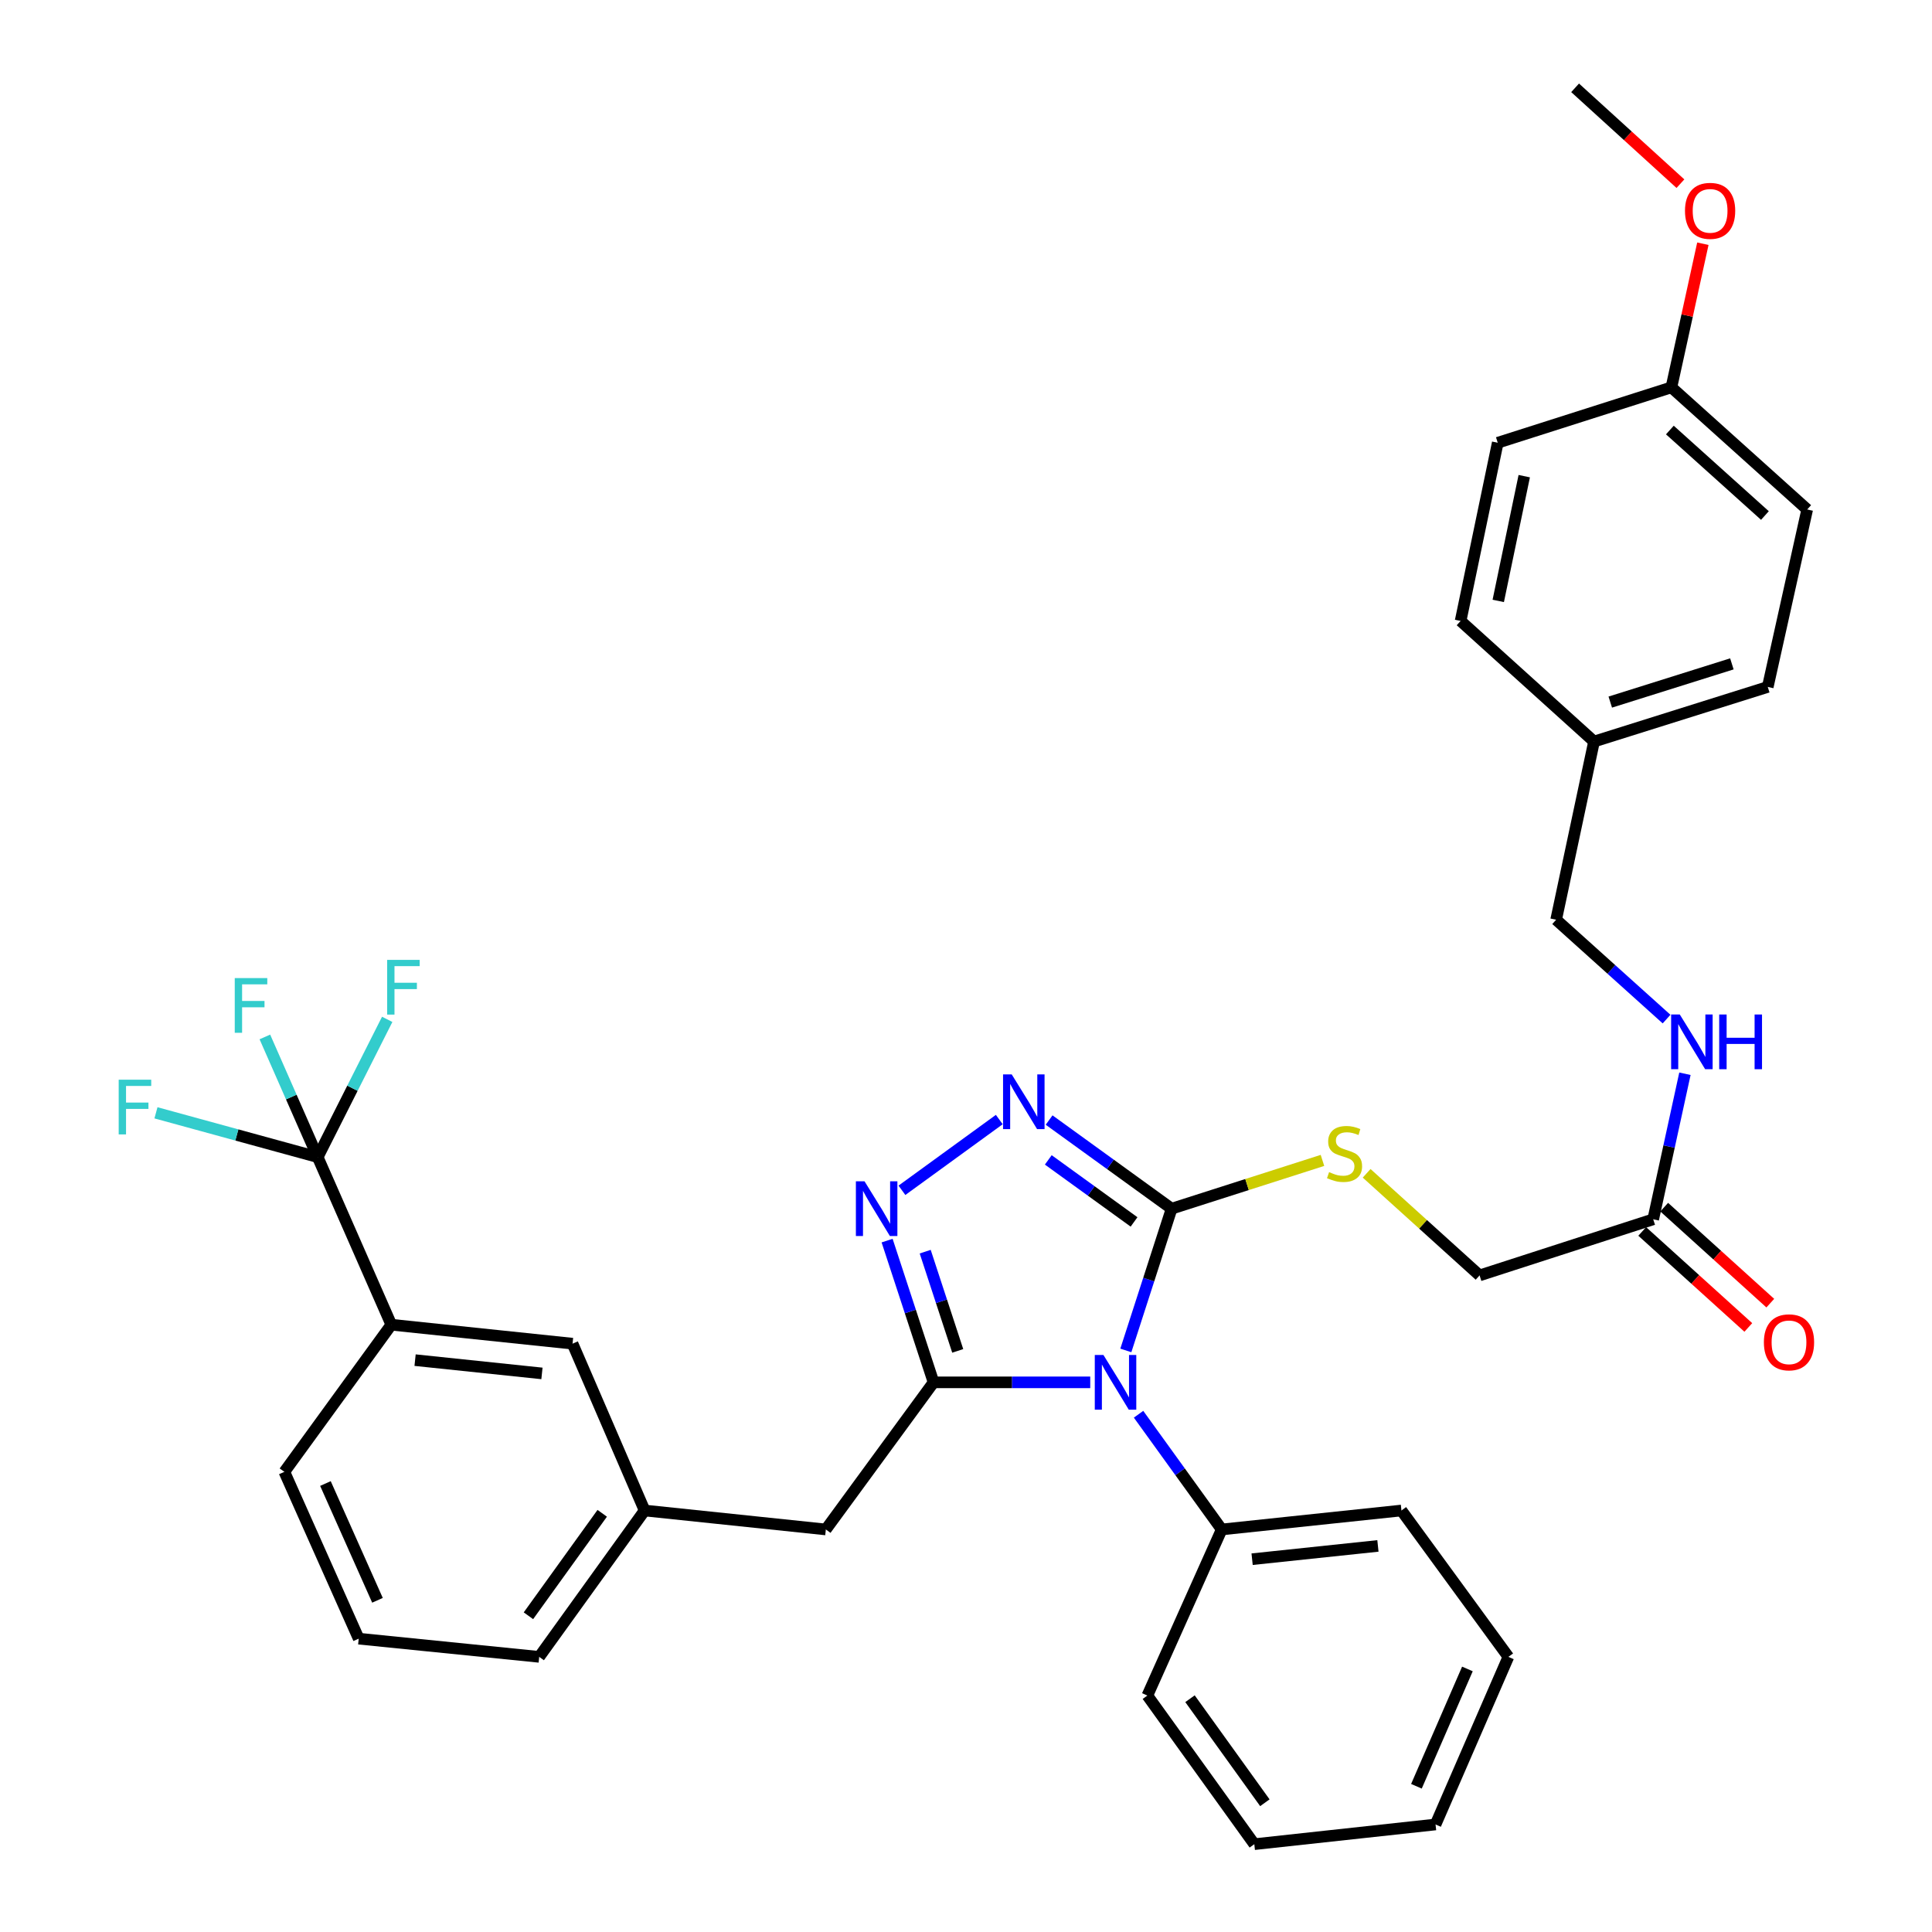 <?xml version='1.0' encoding='iso-8859-1'?>
<svg version='1.1' baseProfile='full'
              xmlns='http://www.w3.org/2000/svg'
                      xmlns:rdkit='http://www.rdkit.org/xml'
                      xmlns:xlink='http://www.w3.org/1999/xlink'
                  xml:space='preserve'
width='1000px' height='1000px' viewBox='0 0 1000 1000'>
<!-- END OF HEADER -->
<rect style='opacity:1.0;fill:#FFFFFF;stroke:none' width='1000' height='1000' x='0' y='0'> </rect>
<path class='bond-0' d='M 564.304,715.502 L 523.758,715.502' style='fill:none;fill-rule:evenodd;stroke:#0000FF;stroke-width:6px;stroke-linecap:butt;stroke-linejoin:miter;stroke-opacity:1' />
<path class='bond-0' d='M 523.758,715.502 L 483.213,715.502' style='fill:none;fill-rule:evenodd;stroke:#000000;stroke-width:6px;stroke-linecap:butt;stroke-linejoin:miter;stroke-opacity:1' />
<path class='bond-1' d='M 582.735,698.98 L 594.583,662.296' style='fill:none;fill-rule:evenodd;stroke:#0000FF;stroke-width:6px;stroke-linecap:butt;stroke-linejoin:miter;stroke-opacity:1' />
<path class='bond-1' d='M 594.583,662.296 L 606.432,625.612' style='fill:none;fill-rule:evenodd;stroke:#000000;stroke-width:6px;stroke-linecap:butt;stroke-linejoin:miter;stroke-opacity:1' />
<path class='bond-8' d='M 589.313,732.01 L 610.835,761.828' style='fill:none;fill-rule:evenodd;stroke:#0000FF;stroke-width:6px;stroke-linecap:butt;stroke-linejoin:miter;stroke-opacity:1' />
<path class='bond-8' d='M 610.835,761.828 L 632.357,791.647' style='fill:none;fill-rule:evenodd;stroke:#000000;stroke-width:6px;stroke-linecap:butt;stroke-linejoin:miter;stroke-opacity:1' />
<path class='bond-2' d='M 483.213,715.502 L 471.188,678.819' style='fill:none;fill-rule:evenodd;stroke:#000000;stroke-width:6px;stroke-linecap:butt;stroke-linejoin:miter;stroke-opacity:1' />
<path class='bond-2' d='M 471.188,678.819 L 459.163,642.137' style='fill:none;fill-rule:evenodd;stroke:#0000FF;stroke-width:6px;stroke-linecap:butt;stroke-linejoin:miter;stroke-opacity:1' />
<path class='bond-2' d='M 495.718,699.215 L 487.301,673.537' style='fill:none;fill-rule:evenodd;stroke:#000000;stroke-width:6px;stroke-linecap:butt;stroke-linejoin:miter;stroke-opacity:1' />
<path class='bond-2' d='M 487.301,673.537 L 478.883,647.86' style='fill:none;fill-rule:evenodd;stroke:#0000FF;stroke-width:6px;stroke-linecap:butt;stroke-linejoin:miter;stroke-opacity:1' />
<path class='bond-7' d='M 483.213,715.502 L 427.453,791.647' style='fill:none;fill-rule:evenodd;stroke:#000000;stroke-width:6px;stroke-linecap:butt;stroke-linejoin:miter;stroke-opacity:1' />
<path class='bond-3' d='M 606.432,625.612 L 574.726,602.674' style='fill:none;fill-rule:evenodd;stroke:#000000;stroke-width:6px;stroke-linecap:butt;stroke-linejoin:miter;stroke-opacity:1' />
<path class='bond-3' d='M 574.726,602.674 L 543.02,579.736' style='fill:none;fill-rule:evenodd;stroke:#0000FF;stroke-width:6px;stroke-linecap:butt;stroke-linejoin:miter;stroke-opacity:1' />
<path class='bond-3' d='M 586.981,632.469 L 564.787,616.412' style='fill:none;fill-rule:evenodd;stroke:#000000;stroke-width:6px;stroke-linecap:butt;stroke-linejoin:miter;stroke-opacity:1' />
<path class='bond-3' d='M 564.787,616.412 L 542.593,600.356' style='fill:none;fill-rule:evenodd;stroke:#0000FF;stroke-width:6px;stroke-linecap:butt;stroke-linejoin:miter;stroke-opacity:1' />
<path class='bond-5' d='M 606.432,625.612 L 645.469,613.117' style='fill:none;fill-rule:evenodd;stroke:#000000;stroke-width:6px;stroke-linecap:butt;stroke-linejoin:miter;stroke-opacity:1' />
<path class='bond-5' d='M 645.469,613.117 L 684.506,600.623' style='fill:none;fill-rule:evenodd;stroke:#CCCC00;stroke-width:6px;stroke-linecap:butt;stroke-linejoin:miter;stroke-opacity:1' />
<path class='bond-35' d='M 466.84,616.097 L 517.23,579.479' style='fill:none;fill-rule:evenodd;stroke:#0000FF;stroke-width:6px;stroke-linecap:butt;stroke-linejoin:miter;stroke-opacity:1' />
<path class='bond-4' d='M 164.444,598.924 L 202.54,685.667' style='fill:none;fill-rule:evenodd;stroke:#000000;stroke-width:6px;stroke-linecap:butt;stroke-linejoin:miter;stroke-opacity:1' />
<path class='bond-14' d='M 164.444,598.924 L 150.77,567.821' style='fill:none;fill-rule:evenodd;stroke:#000000;stroke-width:6px;stroke-linecap:butt;stroke-linejoin:miter;stroke-opacity:1' />
<path class='bond-14' d='M 150.77,567.821 L 137.096,536.718' style='fill:none;fill-rule:evenodd;stroke:#33CCCC;stroke-width:6px;stroke-linecap:butt;stroke-linejoin:miter;stroke-opacity:1' />
<path class='bond-15' d='M 164.444,598.924 L 182.432,563.27' style='fill:none;fill-rule:evenodd;stroke:#000000;stroke-width:6px;stroke-linecap:butt;stroke-linejoin:miter;stroke-opacity:1' />
<path class='bond-15' d='M 182.432,563.27 L 200.419,527.616' style='fill:none;fill-rule:evenodd;stroke:#33CCCC;stroke-width:6px;stroke-linecap:butt;stroke-linejoin:miter;stroke-opacity:1' />
<path class='bond-16' d='M 164.444,598.924 L 122.585,587.456' style='fill:none;fill-rule:evenodd;stroke:#000000;stroke-width:6px;stroke-linecap:butt;stroke-linejoin:miter;stroke-opacity:1' />
<path class='bond-16' d='M 122.585,587.456 L 80.725,575.987' style='fill:none;fill-rule:evenodd;stroke:#33CCCC;stroke-width:6px;stroke-linecap:butt;stroke-linejoin:miter;stroke-opacity:1' />
<path class='bond-17' d='M 707.371,607.304 L 736.599,633.731' style='fill:none;fill-rule:evenodd;stroke:#CCCC00;stroke-width:6px;stroke-linecap:butt;stroke-linejoin:miter;stroke-opacity:1' />
<path class='bond-17' d='M 736.599,633.731 L 765.826,660.157' style='fill:none;fill-rule:evenodd;stroke:#000000;stroke-width:6px;stroke-linecap:butt;stroke-linejoin:miter;stroke-opacity:1' />
<path class='bond-6' d='M 202.54,685.667 L 296.349,695.483' style='fill:none;fill-rule:evenodd;stroke:#000000;stroke-width:6px;stroke-linecap:butt;stroke-linejoin:miter;stroke-opacity:1' />
<path class='bond-6' d='M 214.847,704.004 L 280.513,710.876' style='fill:none;fill-rule:evenodd;stroke:#000000;stroke-width:6px;stroke-linecap:butt;stroke-linejoin:miter;stroke-opacity:1' />
<path class='bond-37' d='M 202.54,685.667 L 147.186,761.822' style='fill:none;fill-rule:evenodd;stroke:#000000;stroke-width:6px;stroke-linecap:butt;stroke-linejoin:miter;stroke-opacity:1' />
<path class='bond-12' d='M 427.453,791.647 L 333.654,781.831' style='fill:none;fill-rule:evenodd;stroke:#000000;stroke-width:6px;stroke-linecap:butt;stroke-linejoin:miter;stroke-opacity:1' />
<path class='bond-29' d='M 632.357,791.647 L 725.384,781.831' style='fill:none;fill-rule:evenodd;stroke:#000000;stroke-width:6px;stroke-linecap:butt;stroke-linejoin:miter;stroke-opacity:1' />
<path class='bond-29' d='M 648.091,807.038 L 713.209,800.167' style='fill:none;fill-rule:evenodd;stroke:#000000;stroke-width:6px;stroke-linecap:butt;stroke-linejoin:miter;stroke-opacity:1' />
<path class='bond-30' d='M 632.357,791.647 L 593.875,877.618' style='fill:none;fill-rule:evenodd;stroke:#000000;stroke-width:6px;stroke-linecap:butt;stroke-linejoin:miter;stroke-opacity:1' />
<path class='bond-9' d='M 855.697,631.104 L 765.826,660.157' style='fill:none;fill-rule:evenodd;stroke:#000000;stroke-width:6px;stroke-linecap:butt;stroke-linejoin:miter;stroke-opacity:1' />
<path class='bond-11' d='M 855.697,631.104 L 863.907,593.439' style='fill:none;fill-rule:evenodd;stroke:#000000;stroke-width:6px;stroke-linecap:butt;stroke-linejoin:miter;stroke-opacity:1' />
<path class='bond-11' d='M 863.907,593.439 L 872.117,555.774' style='fill:none;fill-rule:evenodd;stroke:#0000FF;stroke-width:6px;stroke-linecap:butt;stroke-linejoin:miter;stroke-opacity:1' />
<path class='bond-13' d='M 850.008,637.391 L 877.466,662.236' style='fill:none;fill-rule:evenodd;stroke:#000000;stroke-width:6px;stroke-linecap:butt;stroke-linejoin:miter;stroke-opacity:1' />
<path class='bond-13' d='M 877.466,662.236 L 904.925,687.081' style='fill:none;fill-rule:evenodd;stroke:#FF0000;stroke-width:6px;stroke-linecap:butt;stroke-linejoin:miter;stroke-opacity:1' />
<path class='bond-13' d='M 861.385,624.817 L 888.844,649.663' style='fill:none;fill-rule:evenodd;stroke:#000000;stroke-width:6px;stroke-linecap:butt;stroke-linejoin:miter;stroke-opacity:1' />
<path class='bond-13' d='M 888.844,649.663 L 916.302,674.508' style='fill:none;fill-rule:evenodd;stroke:#FF0000;stroke-width:6px;stroke-linecap:butt;stroke-linejoin:miter;stroke-opacity:1' />
<path class='bond-10' d='M 296.349,695.483 L 333.654,781.831' style='fill:none;fill-rule:evenodd;stroke:#000000;stroke-width:6px;stroke-linecap:butt;stroke-linejoin:miter;stroke-opacity:1' />
<path class='bond-18' d='M 862.613,527.476 L 834.035,501.765' style='fill:none;fill-rule:evenodd;stroke:#0000FF;stroke-width:6px;stroke-linecap:butt;stroke-linejoin:miter;stroke-opacity:1' />
<path class='bond-18' d='M 834.035,501.765 L 805.458,476.053' style='fill:none;fill-rule:evenodd;stroke:#000000;stroke-width:6px;stroke-linecap:butt;stroke-linejoin:miter;stroke-opacity:1' />
<path class='bond-28' d='M 333.654,781.831 L 279.091,857.59' style='fill:none;fill-rule:evenodd;stroke:#000000;stroke-width:6px;stroke-linecap:butt;stroke-linejoin:miter;stroke-opacity:1' />
<path class='bond-28' d='M 311.71,783.285 L 273.516,836.317' style='fill:none;fill-rule:evenodd;stroke:#000000;stroke-width:6px;stroke-linecap:butt;stroke-linejoin:miter;stroke-opacity:1' />
<path class='bond-19' d='M 805.458,476.053 L 825.071,383.818' style='fill:none;fill-rule:evenodd;stroke:#000000;stroke-width:6px;stroke-linecap:butt;stroke-linejoin:miter;stroke-opacity:1' />
<path class='bond-21' d='M 825.071,383.818 L 756.01,321.407' style='fill:none;fill-rule:evenodd;stroke:#000000;stroke-width:6px;stroke-linecap:butt;stroke-linejoin:miter;stroke-opacity:1' />
<path class='bond-22' d='M 825.071,383.818 L 914.989,355.556' style='fill:none;fill-rule:evenodd;stroke:#000000;stroke-width:6px;stroke-linecap:butt;stroke-linejoin:miter;stroke-opacity:1' />
<path class='bond-22' d='M 833.474,363.402 L 896.417,343.619' style='fill:none;fill-rule:evenodd;stroke:#000000;stroke-width:6px;stroke-linecap:butt;stroke-linejoin:miter;stroke-opacity:1' />
<path class='bond-20' d='M 865.117,200.496 L 935.403,263.707' style='fill:none;fill-rule:evenodd;stroke:#000000;stroke-width:6px;stroke-linecap:butt;stroke-linejoin:miter;stroke-opacity:1' />
<path class='bond-20' d='M 864.321,222.586 L 913.521,266.834' style='fill:none;fill-rule:evenodd;stroke:#000000;stroke-width:6px;stroke-linecap:butt;stroke-linejoin:miter;stroke-opacity:1' />
<path class='bond-25' d='M 865.117,200.496 L 873.259,163.324' style='fill:none;fill-rule:evenodd;stroke:#000000;stroke-width:6px;stroke-linecap:butt;stroke-linejoin:miter;stroke-opacity:1' />
<path class='bond-25' d='M 873.259,163.324 L 881.4,126.152' style='fill:none;fill-rule:evenodd;stroke:#FF0000;stroke-width:6px;stroke-linecap:butt;stroke-linejoin:miter;stroke-opacity:1' />
<path class='bond-38' d='M 865.117,200.496 L 775.228,229.162' style='fill:none;fill-rule:evenodd;stroke:#000000;stroke-width:6px;stroke-linecap:butt;stroke-linejoin:miter;stroke-opacity:1' />
<path class='bond-24' d='M 756.01,321.407 L 775.228,229.162' style='fill:none;fill-rule:evenodd;stroke:#000000;stroke-width:6px;stroke-linecap:butt;stroke-linejoin:miter;stroke-opacity:1' />
<path class='bond-24' d='M 775.493,311.029 L 788.945,246.458' style='fill:none;fill-rule:evenodd;stroke:#000000;stroke-width:6px;stroke-linecap:butt;stroke-linejoin:miter;stroke-opacity:1' />
<path class='bond-23' d='M 914.989,355.556 L 935.403,263.707' style='fill:none;fill-rule:evenodd;stroke:#000000;stroke-width:6px;stroke-linecap:butt;stroke-linejoin:miter;stroke-opacity:1' />
<path class='bond-31' d='M 869.783,95.069 L 842.529,70.262' style='fill:none;fill-rule:evenodd;stroke:#FF0000;stroke-width:6px;stroke-linecap:butt;stroke-linejoin:miter;stroke-opacity:1' />
<path class='bond-31' d='M 842.529,70.262 L 815.274,45.455' style='fill:none;fill-rule:evenodd;stroke:#000000;stroke-width:6px;stroke-linecap:butt;stroke-linejoin:miter;stroke-opacity:1' />
<path class='bond-26' d='M 147.186,761.822 L 185.668,848.17' style='fill:none;fill-rule:evenodd;stroke:#000000;stroke-width:6px;stroke-linecap:butt;stroke-linejoin:miter;stroke-opacity:1' />
<path class='bond-26' d='M 168.447,767.872 L 195.384,828.315' style='fill:none;fill-rule:evenodd;stroke:#000000;stroke-width:6px;stroke-linecap:butt;stroke-linejoin:miter;stroke-opacity:1' />
<path class='bond-27' d='M 185.668,848.17 L 279.091,857.59' style='fill:none;fill-rule:evenodd;stroke:#000000;stroke-width:6px;stroke-linecap:butt;stroke-linejoin:miter;stroke-opacity:1' />
<path class='bond-32' d='M 725.384,781.831 L 780.739,857.59' style='fill:none;fill-rule:evenodd;stroke:#000000;stroke-width:6px;stroke-linecap:butt;stroke-linejoin:miter;stroke-opacity:1' />
<path class='bond-33' d='M 593.875,877.618 L 649.229,954.545' style='fill:none;fill-rule:evenodd;stroke:#000000;stroke-width:6px;stroke-linecap:butt;stroke-linejoin:miter;stroke-opacity:1' />
<path class='bond-33' d='M 615.942,879.253 L 654.69,933.102' style='fill:none;fill-rule:evenodd;stroke:#000000;stroke-width:6px;stroke-linecap:butt;stroke-linejoin:miter;stroke-opacity:1' />
<path class='bond-36' d='M 780.739,857.59 L 743.038,944.343' style='fill:none;fill-rule:evenodd;stroke:#000000;stroke-width:6px;stroke-linecap:butt;stroke-linejoin:miter;stroke-opacity:1' />
<path class='bond-36' d='M 759.532,863.845 L 733.141,924.572' style='fill:none;fill-rule:evenodd;stroke:#000000;stroke-width:6px;stroke-linecap:butt;stroke-linejoin:miter;stroke-opacity:1' />
<path class='bond-34' d='M 649.229,954.545 L 743.038,944.343' style='fill:none;fill-rule:evenodd;stroke:#000000;stroke-width:6px;stroke-linecap:butt;stroke-linejoin:miter;stroke-opacity:1' />
<path  class='atom-0' d='M 571.138 701.342
L 580.418 716.342
Q 581.338 717.822, 582.818 720.502
Q 584.298 723.182, 584.378 723.342
L 584.378 701.342
L 588.138 701.342
L 588.138 729.662
L 584.258 729.662
L 574.298 713.262
Q 573.138 711.342, 571.898 709.142
Q 570.698 706.942, 570.338 706.262
L 570.338 729.662
L 566.658 729.662
L 566.658 701.342
L 571.138 701.342
' fill='#0000FF'/>
<path  class='atom-3' d='M 447.486 611.452
L 456.766 626.452
Q 457.686 627.932, 459.166 630.612
Q 460.646 633.292, 460.726 633.452
L 460.726 611.452
L 464.486 611.452
L 464.486 639.772
L 460.606 639.772
L 450.646 623.372
Q 449.486 621.452, 448.246 619.252
Q 447.046 617.052, 446.686 616.372
L 446.686 639.772
L 443.006 639.772
L 443.006 611.452
L 447.486 611.452
' fill='#0000FF'/>
<path  class='atom-4' d='M 523.659 556.098
L 532.939 571.098
Q 533.859 572.578, 535.339 575.258
Q 536.819 577.938, 536.899 578.098
L 536.899 556.098
L 540.659 556.098
L 540.659 584.418
L 536.779 584.418
L 526.819 568.018
Q 525.659 566.098, 524.419 563.898
Q 523.219 561.698, 522.859 561.018
L 522.859 584.418
L 519.179 584.418
L 519.179 556.098
L 523.659 556.098
' fill='#0000FF'/>
<path  class='atom-6' d='M 687.936 606.685
Q 688.256 606.805, 689.576 607.365
Q 690.896 607.925, 692.336 608.285
Q 693.816 608.605, 695.256 608.605
Q 697.936 608.605, 699.496 607.325
Q 701.056 606.005, 701.056 603.725
Q 701.056 602.165, 700.256 601.205
Q 699.496 600.245, 698.296 599.725
Q 697.096 599.205, 695.096 598.605
Q 692.576 597.845, 691.056 597.125
Q 689.576 596.405, 688.496 594.885
Q 687.456 593.365, 687.456 590.805
Q 687.456 587.245, 689.856 585.045
Q 692.296 582.845, 697.096 582.845
Q 700.376 582.845, 704.096 584.405
L 703.176 587.485
Q 699.776 586.085, 697.216 586.085
Q 694.456 586.085, 692.936 587.245
Q 691.416 588.365, 691.456 590.325
Q 691.456 591.845, 692.216 592.765
Q 693.016 593.685, 694.136 594.205
Q 695.296 594.725, 697.216 595.325
Q 699.776 596.125, 701.296 596.925
Q 702.816 597.725, 703.896 599.365
Q 705.016 600.965, 705.016 603.725
Q 705.016 607.645, 702.376 609.765
Q 699.776 611.845, 695.416 611.845
Q 692.896 611.845, 690.976 611.285
Q 689.096 610.765, 686.856 609.845
L 687.936 606.685
' fill='#CCCC00'/>
<path  class='atom-12' d='M 869.455 525.104
L 878.735 540.104
Q 879.655 541.584, 881.135 544.264
Q 882.615 546.944, 882.695 547.104
L 882.695 525.104
L 886.455 525.104
L 886.455 553.424
L 882.575 553.424
L 872.615 537.024
Q 871.455 535.104, 870.215 532.904
Q 869.015 530.704, 868.655 530.024
L 868.655 553.424
L 864.975 553.424
L 864.975 525.104
L 869.455 525.104
' fill='#0000FF'/>
<path  class='atom-12' d='M 889.855 525.104
L 893.695 525.104
L 893.695 537.144
L 908.175 537.144
L 908.175 525.104
L 912.015 525.104
L 912.015 553.424
L 908.175 553.424
L 908.175 540.344
L 893.695 540.344
L 893.695 553.424
L 889.855 553.424
L 889.855 525.104
' fill='#0000FF'/>
<path  class='atom-14' d='M 912.983 694.782
Q 912.983 687.982, 916.343 684.182
Q 919.703 680.382, 925.983 680.382
Q 932.263 680.382, 935.623 684.182
Q 938.983 687.982, 938.983 694.782
Q 938.983 701.662, 935.583 705.582
Q 932.183 709.462, 925.983 709.462
Q 919.743 709.462, 916.343 705.582
Q 912.983 701.702, 912.983 694.782
M 925.983 706.262
Q 930.303 706.262, 932.623 703.382
Q 934.983 700.462, 934.983 694.782
Q 934.983 689.222, 932.623 686.422
Q 930.303 683.582, 925.983 683.582
Q 921.663 683.582, 919.303 686.382
Q 916.983 689.182, 916.983 694.782
Q 916.983 700.502, 919.303 703.382
Q 921.663 706.262, 925.983 706.262
' fill='#FF0000'/>
<path  class='atom-15' d='M 121.508 506.254
L 138.348 506.254
L 138.348 509.494
L 125.308 509.494
L 125.308 518.094
L 136.908 518.094
L 136.908 521.374
L 125.308 521.374
L 125.308 534.574
L 121.508 534.574
L 121.508 506.254
' fill='#33CCCC'/>
<path  class='atom-16' d='M 200.385 496.834
L 217.225 496.834
L 217.225 500.074
L 204.185 500.074
L 204.185 508.674
L 215.785 508.674
L 215.785 511.954
L 204.185 511.954
L 204.185 525.154
L 200.385 525.154
L 200.385 496.834
' fill='#33CCCC'/>
<path  class='atom-17' d='M 61.434 558.848
L 78.274 558.848
L 78.274 562.088
L 65.234 562.088
L 65.234 570.688
L 76.834 570.688
L 76.834 573.968
L 65.234 573.968
L 65.234 587.168
L 61.434 587.168
L 61.434 558.848
' fill='#33CCCC'/>
<path  class='atom-26' d='M 872.145 109.132
Q 872.145 102.332, 875.505 98.532
Q 878.865 94.732, 885.145 94.732
Q 891.425 94.732, 894.785 98.532
Q 898.145 102.332, 898.145 109.132
Q 898.145 116.012, 894.745 119.932
Q 891.345 123.812, 885.145 123.812
Q 878.905 123.812, 875.505 119.932
Q 872.145 116.052, 872.145 109.132
M 885.145 120.612
Q 889.465 120.612, 891.785 117.732
Q 894.145 114.812, 894.145 109.132
Q 894.145 103.572, 891.785 100.772
Q 889.465 97.932, 885.145 97.932
Q 880.825 97.932, 878.465 100.732
Q 876.145 103.532, 876.145 109.132
Q 876.145 114.852, 878.465 117.732
Q 880.825 120.612, 885.145 120.612
' fill='#FF0000'/>
</svg>
